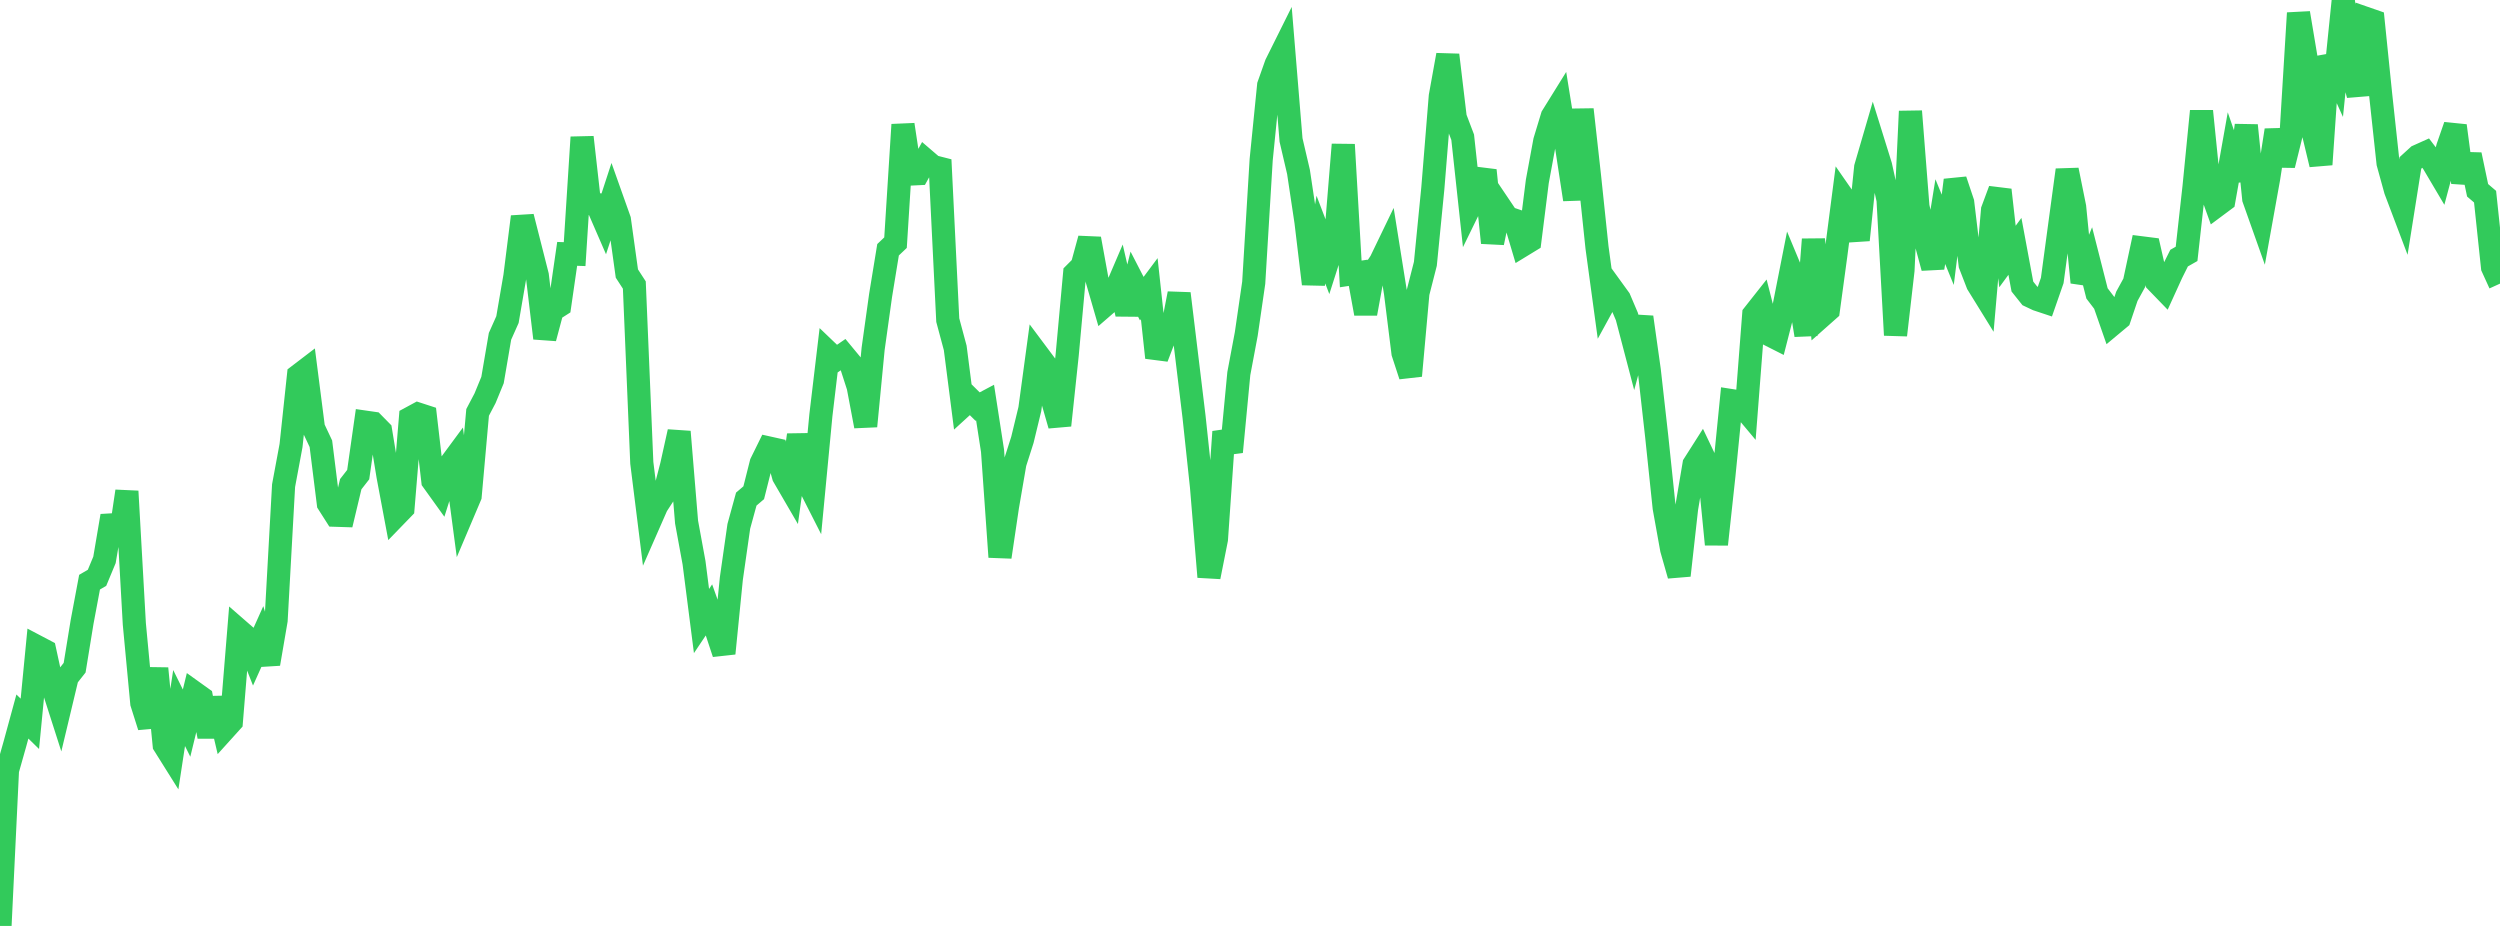 <?xml version="1.0" standalone="no"?>
<!DOCTYPE svg PUBLIC "-//W3C//DTD SVG 1.1//EN" "http://www.w3.org/Graphics/SVG/1.1/DTD/svg11.dtd">

<svg width="135" height="50" viewBox="0 0 135 50" preserveAspectRatio="none" 
  xmlns="http://www.w3.org/2000/svg"
  xmlns:xlink="http://www.w3.org/1999/xlink">


<polyline points="0.0, 50.0 0.403, 41.594 0.806, 40.17 1.209, 38.692 1.612, 39.086 2.015, 34.931 2.418, 35.143 2.821, 36.998 3.224, 38.255 3.627, 36.568 4.03, 36.056 4.433, 33.584 4.836, 31.437 5.239, 31.202 5.642, 30.233 6.045, 27.858 6.448, 29.239 6.851, 26.529 7.254, 33.693 7.657, 37.967 8.06, 39.238 8.463, 36.097 8.866, 40.226 9.269, 40.869 9.672, 38.234 10.075, 39.048 10.478, 37.393 10.881, 37.682 11.284, 39.772 11.687, 37.704 12.09, 39.418 12.493, 38.972 12.896, 34.034 13.299, 34.385 13.701, 35.409 14.104, 34.512 14.507, 35.846 14.91, 33.495 15.313, 26.224 15.716, 24.059 16.119, 20.278 16.522, 19.97 16.925, 23.108 17.328, 23.963 17.731, 27.191 18.134, 27.823 18.537, 27.836 18.94, 26.146 19.343, 25.63 19.746, 22.799 20.149, 22.857 20.552, 23.267 20.955, 25.716 21.358, 27.863 21.761, 27.447 22.164, 22.576 22.567, 22.358 22.97, 22.489 23.373, 25.965 23.776, 26.526 24.179, 25.248 24.582, 24.702 24.985, 27.734 25.388, 26.783 25.791, 22.27 26.194, 21.502 26.597, 20.521 27.0, 18.162 27.403, 17.258 27.806, 14.912 28.209, 11.706 28.612, 13.291 29.015, 14.878 29.418, 18.262 29.821, 16.753 30.224, 16.497 30.627, 13.709 31.03, 13.723 31.433, 7.412 31.836, 10.986 32.239, 11.043 32.642, 11.971 33.045, 10.737 33.448, 11.871 33.851, 14.771 34.254, 15.392 34.657, 24.992 35.06, 28.22 35.463, 27.302 35.866, 26.684 36.269, 25.132 36.672, 23.315 37.075, 28.194 37.478, 30.388 37.881, 33.536 38.284, 32.934 38.687, 34.063 39.09, 35.282 39.493, 31.241 39.896, 28.42 40.299, 26.951 40.701, 26.608 41.104, 25.009 41.507, 24.19 41.91, 24.28 42.313, 25.723 42.716, 26.416 43.119, 23.488 43.522, 25.852 43.925, 26.645 44.328, 22.421 44.731, 19.035 45.134, 19.421 45.537, 19.144 45.94, 19.631 46.343, 20.882 46.746, 23.014 47.149, 18.838 47.552, 15.951 47.955, 13.487 48.358, 13.104 48.761, 6.732 49.164, 9.398 49.567, 9.378 49.97, 8.645 50.373, 8.991 50.776, 9.094 51.179, 17.286 51.582, 18.788 51.985, 21.925 52.388, 21.557 52.791, 21.955 53.194, 21.741 53.597, 24.344 54.0, 30.077 54.403, 27.358 54.806, 25.014 55.209, 23.753 55.612, 22.089 56.015, 19.115 56.418, 19.654 56.821, 21.564 57.224, 22.967 57.627, 19.177 58.03, 14.773 58.433, 14.369 58.836, 12.891 59.239, 15.106 59.642, 16.499 60.045, 16.15 60.448, 15.209 60.851, 16.955 61.254, 15.346 61.657, 16.128 62.06, 15.588 62.463, 19.309 62.866, 18.254 63.269, 17.935 63.672, 15.853 64.075, 19.177 64.478, 22.504 64.881, 26.283 65.284, 31.152 65.687, 29.124 66.09, 23.316 66.493, 24.403 66.896, 20.173 67.299, 18.032 67.701, 15.267 68.104, 8.621 68.507, 4.608 68.91, 3.47 69.313, 2.66 69.716, 7.559 70.119, 9.285 70.522, 11.972 70.925, 15.332 71.328, 12.937 71.731, 13.992 72.134, 12.732 72.537, 7.808 72.94, 14.792 73.343, 14.731 73.746, 16.935 74.149, 14.729 74.552, 14.13 74.955, 13.295 75.358, 15.822 75.761, 19.056 76.164, 20.289 76.567, 15.823 76.97, 14.245 77.373, 10.166 77.776, 5.201 78.179, 2.97 78.582, 6.351 78.985, 7.411 79.388, 11.13 79.791, 10.306 80.194, 9.2 80.597, 13.108 81.0, 11.16 81.403, 11.758 81.806, 11.895 82.209, 13.249 82.612, 13.003 83.015, 9.796 83.418, 7.613 83.821, 6.284 84.224, 5.635 84.627, 8.136 85.03, 10.772 85.433, 5.914 85.836, 9.534 86.239, 13.369 86.642, 16.326 87.045, 15.588 87.448, 16.144 87.851, 17.091 88.254, 18.628 88.657, 17.128 89.06, 19.99 89.463, 23.576 89.866, 27.418 90.269, 29.656 90.672, 31.072 91.075, 27.46 91.478, 25.076 91.881, 24.443 92.284, 25.289 92.687, 29.396 93.09, 25.68 93.493, 21.633 93.896, 21.696 94.299, 22.177 94.701, 16.983 95.104, 16.473 95.507, 18.055 95.91, 18.259 96.313, 16.687 96.716, 14.645 97.119, 15.613 97.522, 18.097 97.925, 12.927 98.328, 17.099 98.731, 16.742 99.134, 13.774 99.537, 10.671 99.94, 11.251 100.343, 12.959 100.746, 9.037 101.149, 7.656 101.552, 8.951 101.955, 10.788 102.358, 18.096 102.761, 14.597 103.164, 6.01 103.567, 11.153 103.97, 12.969 104.373, 14.462 104.776, 11.967 105.179, 12.949 105.582, 9.729 105.985, 10.932 106.388, 14.295 106.791, 15.334 107.194, 15.986 107.597, 11.344 108.0, 10.258 108.403, 13.853 108.806, 13.303 109.209, 15.473 109.612, 15.978 110.015, 16.169 110.418, 16.303 110.821, 15.146 111.224, 12.156 111.627, 9.18 112.03, 11.177 112.433, 15.248 112.836, 14.262 113.239, 15.845 113.642, 16.372 114.045, 17.528 114.448, 17.192 114.851, 15.999 115.254, 15.264 115.657, 13.384 116.06, 13.435 116.463, 15.215 116.866, 15.631 117.269, 14.746 117.672, 13.938 118.075, 13.709 118.478, 10.093 118.881, 6.003 119.284, 9.991 119.687, 11.113 120.09, 10.813 120.493, 8.546 120.896, 9.716 121.299, 6.771 121.701, 10.73 122.104, 11.866 122.507, 9.626 122.91, 7.03 123.313, 8.92 123.716, 7.295 124.119, 0.705 124.522, 3.113 124.925, 7.203 125.328, 8.881 125.731, 3.054 126.134, 3.945 126.537, 0.0 126.94, 3.625 127.343, 5.127 127.746, 0.991 128.149, 1.131 128.552, 5.079 128.955, 8.807 129.358, 10.269 129.761, 11.335 130.164, 8.796 130.567, 8.429 130.97, 8.248 131.373, 8.778 131.776, 9.46 132.179, 7.952 132.582, 6.79 132.985, 9.851 133.388, 8.357 133.791, 10.276 134.194, 10.62 134.597, 14.431 135.0, 15.316" fill="none" stroke="#32ca5b" stroke-width="1.25"/>

</svg>